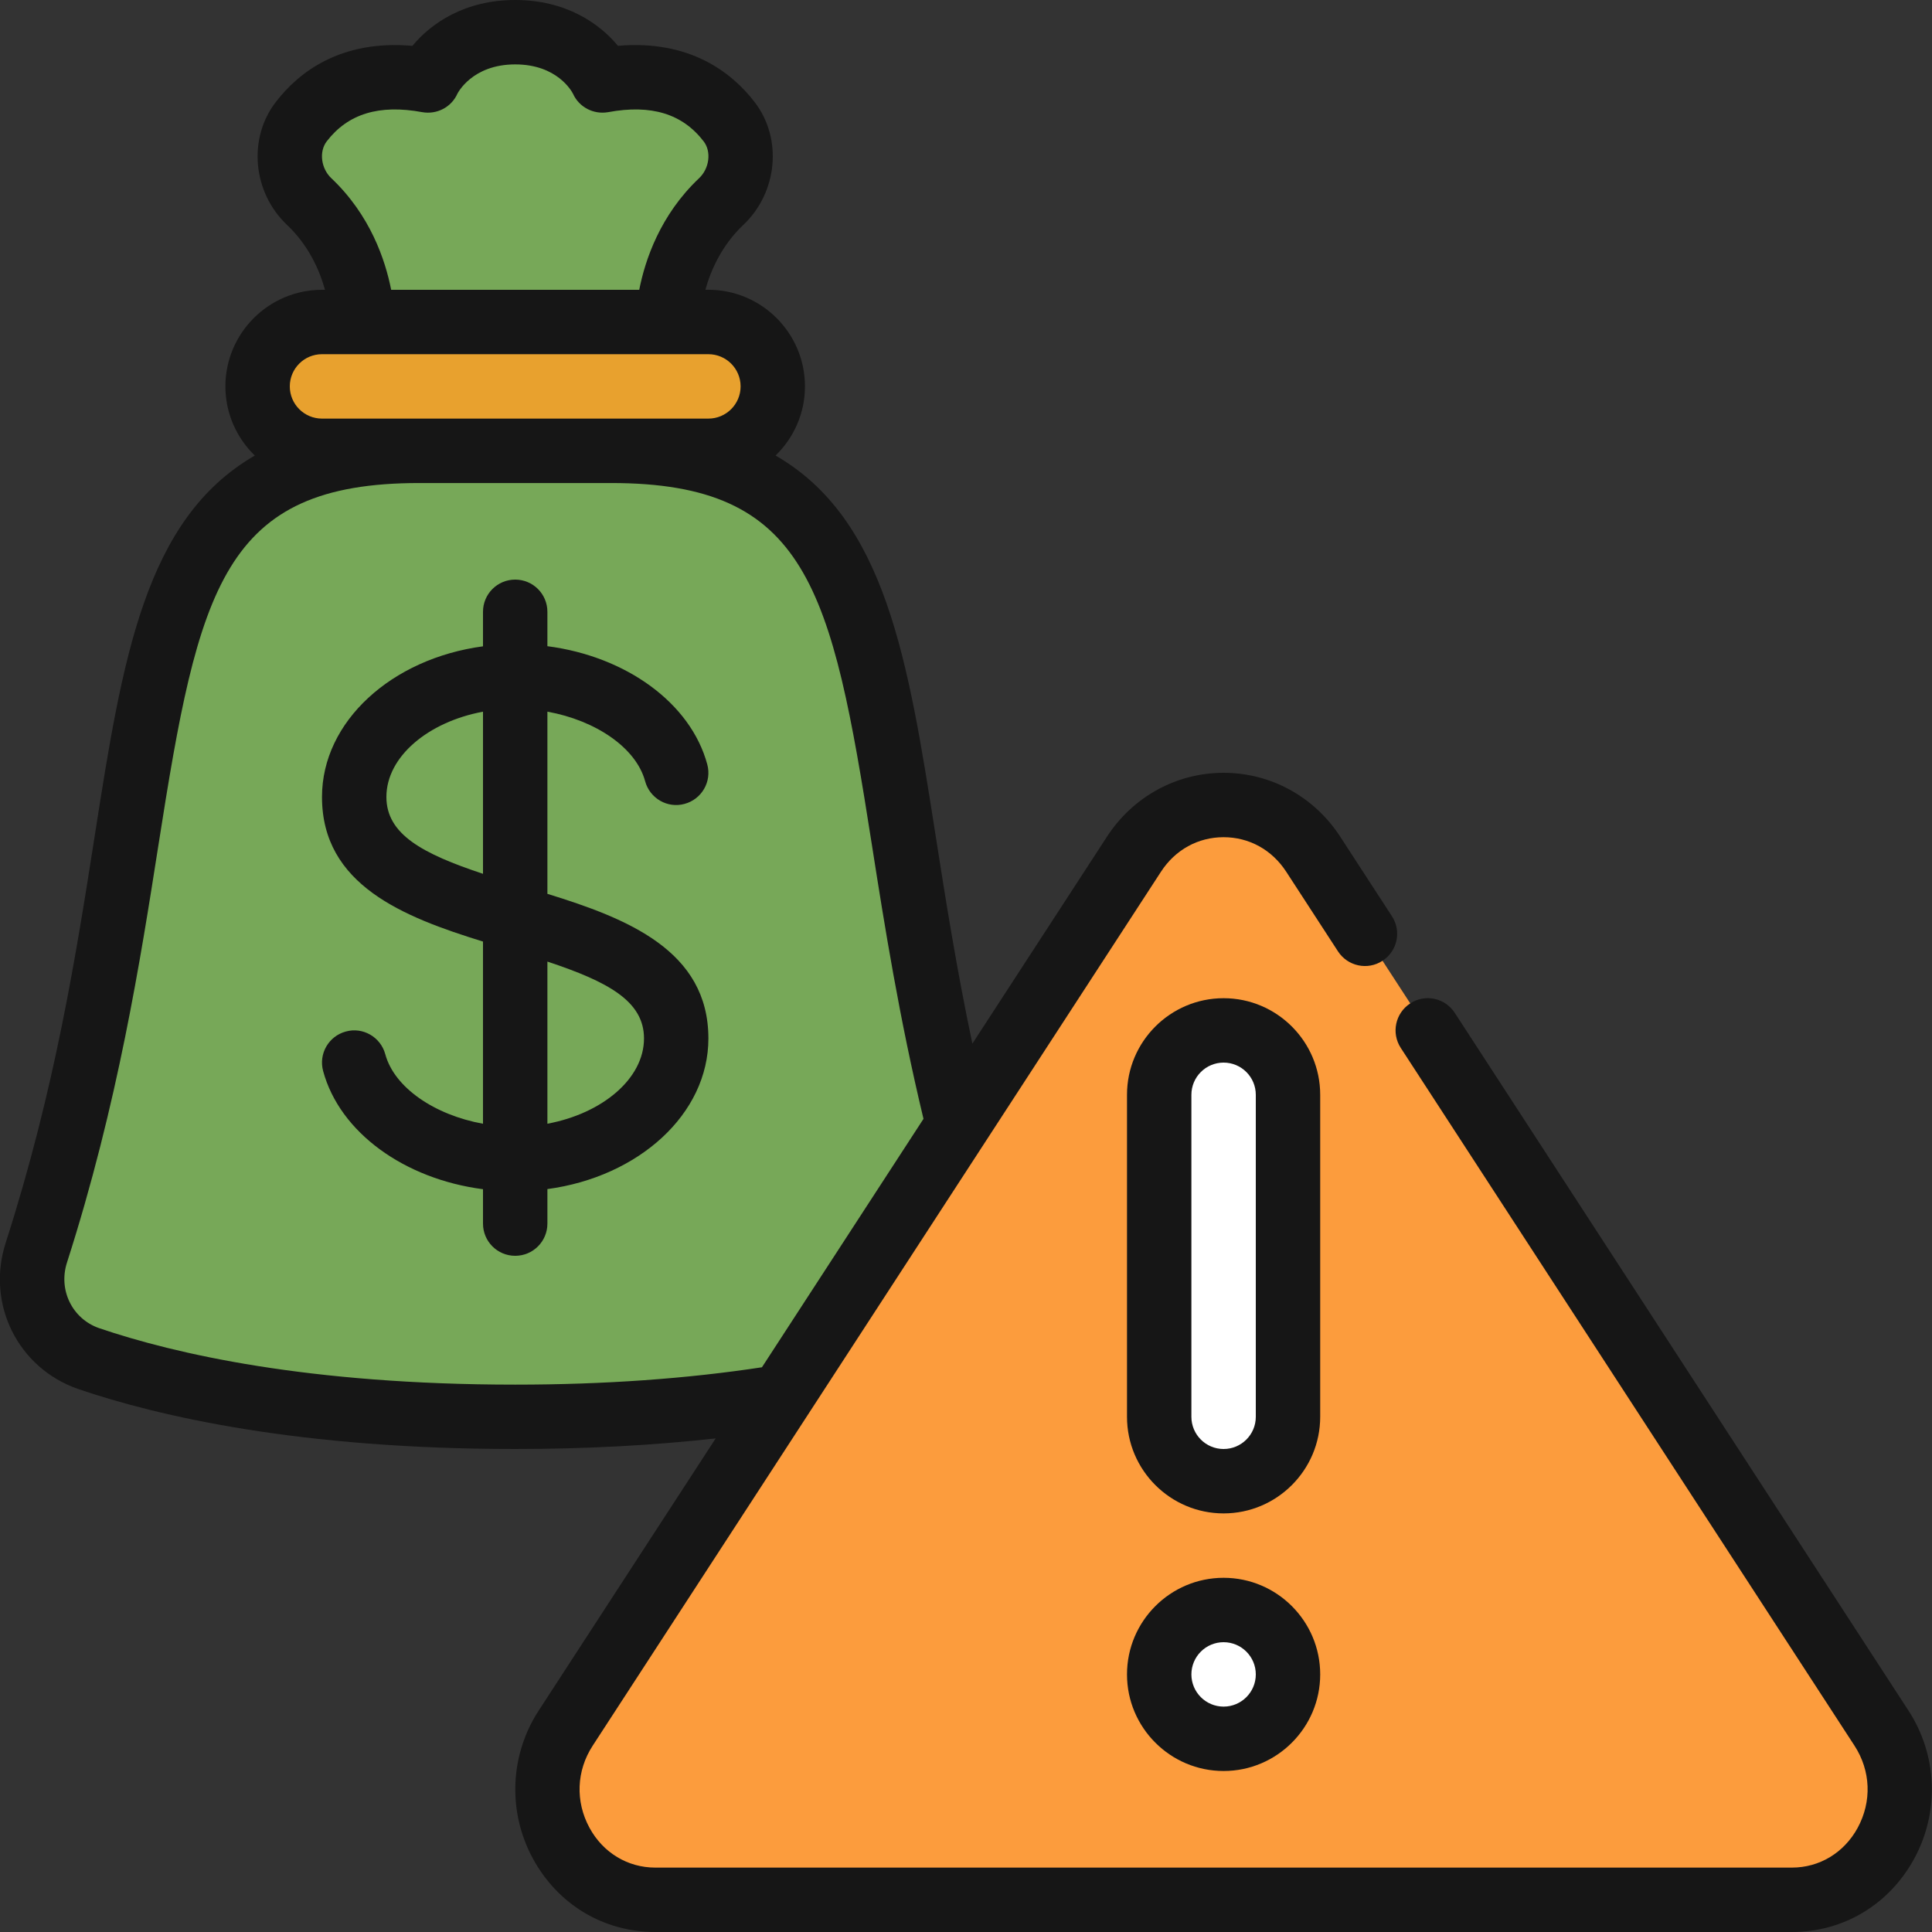 <svg id="Icons" viewBox="0 0 60 60" xmlns="http://www.w3.org/2000/svg"><rect x="0" y="0" width="60" height="60" fill="#333333" stroke="none"/><path d="m30.872 38.901c.437 1.361-.275 2.823-1.623 3.285-2.382.816-6.645 1.814-13.249 1.814s-10.866-.998-13.249-1.814c-1.348-.462-2.06-1.924-1.623-3.285 4.8-14.958 1.241-24.901 11.891-24.901l-.02-1h6l-.02 1c10.65 0 7.092 9.943 11.891 24.901z" fill="#77a858"/><path d="m22.4 6.26c-1.66 1.57-1.66 3.74-1.66 3.74l-.74 2h-8l-.74-2s0-2.17-1.66-3.74c-.67-.63-.82-1.73-.25-2.48.67-.87 1.86-1.66 3.94-1.28 0 0 .68-1.5 2.71-1.5s2.71 1.5 2.71 1.5c2.08-.38 3.27.41 3.94 1.28.57.75.42 1.85-.25 2.48z" fill="#77a858"/><rect fill="#e8a12e" height="4" rx="2" width="16" x="8" y="10"/><path d="m55.65 59h-35.3c-2.671 0-4.264-3.052-2.782-5.33l17.65-27.143c1.324-2.036 4.241-2.036 5.565 0l17.65 27.143c1.481 2.278-.112 5.33-2.782 5.33z" fill="#fc9c3d"/><rect fill="#fff" height="14" rx="2" width="4" x="36" y="32"/><circle cx="38" cy="52" fill="#fff" r="2"/><g fill="#161616"><path d="m2.945 25.937c-.578 3.692-1.234 7.878-2.767 12.656-.613 1.895.372 3.89 2.249 4.544 2.498.851 6.881 1.863 13.572 1.863 2.205 0 4.287-.113 6.227-.329l-5.497 8.454c-.898 1.381-.968 3.141-.181 4.592.776 1.43 2.197 2.283 3.801 2.283h35.301c1.604 0 3.024-.854 3.801-2.283.787-1.451.718-3.211-.181-4.592l-14.091-21.67c-.301-.463-.921-.597-1.383-.293-.463.301-.595.92-.293 1.383l14.091 21.67c.505.777.542 1.73.099 2.548-.421.774-1.185 1.237-2.043 1.237h-35.3c-.858 0-1.622-.463-2.043-1.237-.443-.817-.406-1.771.099-2.548l17.65-27.144c.443-.681 1.151-1.071 1.944-1.071s1.501.391 1.944 1.071l1.608 2.474c.301.463.921.597 1.383.293.463-.301.595-.92.293-1.383l-1.608-2.474c-.807-1.241-2.159-1.981-3.62-1.981s-2.813.74-3.62 1.981l-4.182 6.43c-.494-2.34-.836-4.51-1.144-6.479-.856-5.466-1.553-9.817-4.968-11.785.561-.545.913-1.305.913-2.148 0-1.654-1.346-3-3-3h-.093c.169-.605.504-1.375 1.177-2.013 1.068-1.009 1.224-2.684.355-3.812-.717-.937-2.033-1.943-4.247-1.751-.572-.693-1.616-1.423-3.191-1.423s-2.619.73-3.192 1.424c-2.229-.194-3.53.815-4.247 1.75-.868 1.13-.713 2.805.355 3.813.674.638 1.008 1.409 1.177 2.013h-.093c-1.654 0-3 1.346-3 3 0 .843.352 1.603.913 2.148-3.415 1.969-4.112 6.32-4.968 11.788zm24.133.305c.395 2.52.849 5.369 1.602 8.505l-5.017 7.715c-2.314.353-4.884.539-7.664.539-6.418 0-10.572-.955-12.921-1.754-.835-.291-1.273-1.187-.997-2.04 1.581-4.929 2.278-9.382 2.839-12.96 1.253-8 2.004-11.246 8.1-11.246h5.96c6.095 0 6.846 3.245 8.098 11.241zm-16.789-20.708c-.32-.303-.386-.825-.143-1.143.658-.858 1.628-1.155 2.966-.908.455.081.905-.153 1.093-.572.005-.009.449-.911 1.795-.911 1.302 0 1.755.833 1.795.911.188.419.64.652 1.093.572 1.337-.247 2.307.05 2.966.909.243.316.178.839-.143 1.142-1.21 1.143-1.677 2.541-1.859 3.466h-7.704c-.182-.925-.649-2.322-1.859-3.466zm-.289 7.466c-.552 0-1-.448-1-1s.448-1 1-1h12c.552 0 1 .448 1 1s-.448 1-1 1z"/><path d="m41 34c0-1.654-1.346-3-3-3s-3 1.346-3 3v10c0 1.654 1.346 3 3 3s3-1.346 3-3zm-2 10c0 .552-.448 1-1 1s-1-.448-1-1v-10c0-.552.448-1 1-1s1 .448 1 1z"/><path d="m38 49c-1.654 0-3 1.346-3 3s1.346 3 3 3 3-1.346 3-3-1.346-3-3-3zm0 4c-.552 0-1-.448-1-1s.448-1 1-1 1 .448 1 1-.448 1-1 1z"/><path d="m17 27.759v-5.658c1.501.272 2.753 1.119 3.035 2.16.145.535.698.852 1.226.704.533-.144.849-.692.704-1.226-.516-1.911-2.528-3.355-4.965-3.671v-1.068c0-.553-.447-1-1-1s-1 .447-1 1v1.072c-2.833.379-5 2.33-5 4.678 0 2.731 2.524 3.727 5 4.491v5.658c-1.501-.272-2.753-1.119-3.035-2.16-.144-.534-.697-.852-1.226-.704-.533.144-.849.692-.704 1.226.516 1.911 2.528 3.355 4.965 3.671v1.068c0 .553.447 1 1 1s1-.447 1-1v-1.072c2.833-.379 5-2.33 5-4.678 0-2.731-2.524-3.727-5-4.491zm-5-3.009c0-1.253 1.3-2.332 3-2.648v5.035c-1.884-.625-3-1.228-3-2.387zm5 10.148v-5.035c1.884.625 3 1.228 3 2.387 0 1.253-1.3 2.332-3 2.648z"/></g></svg>